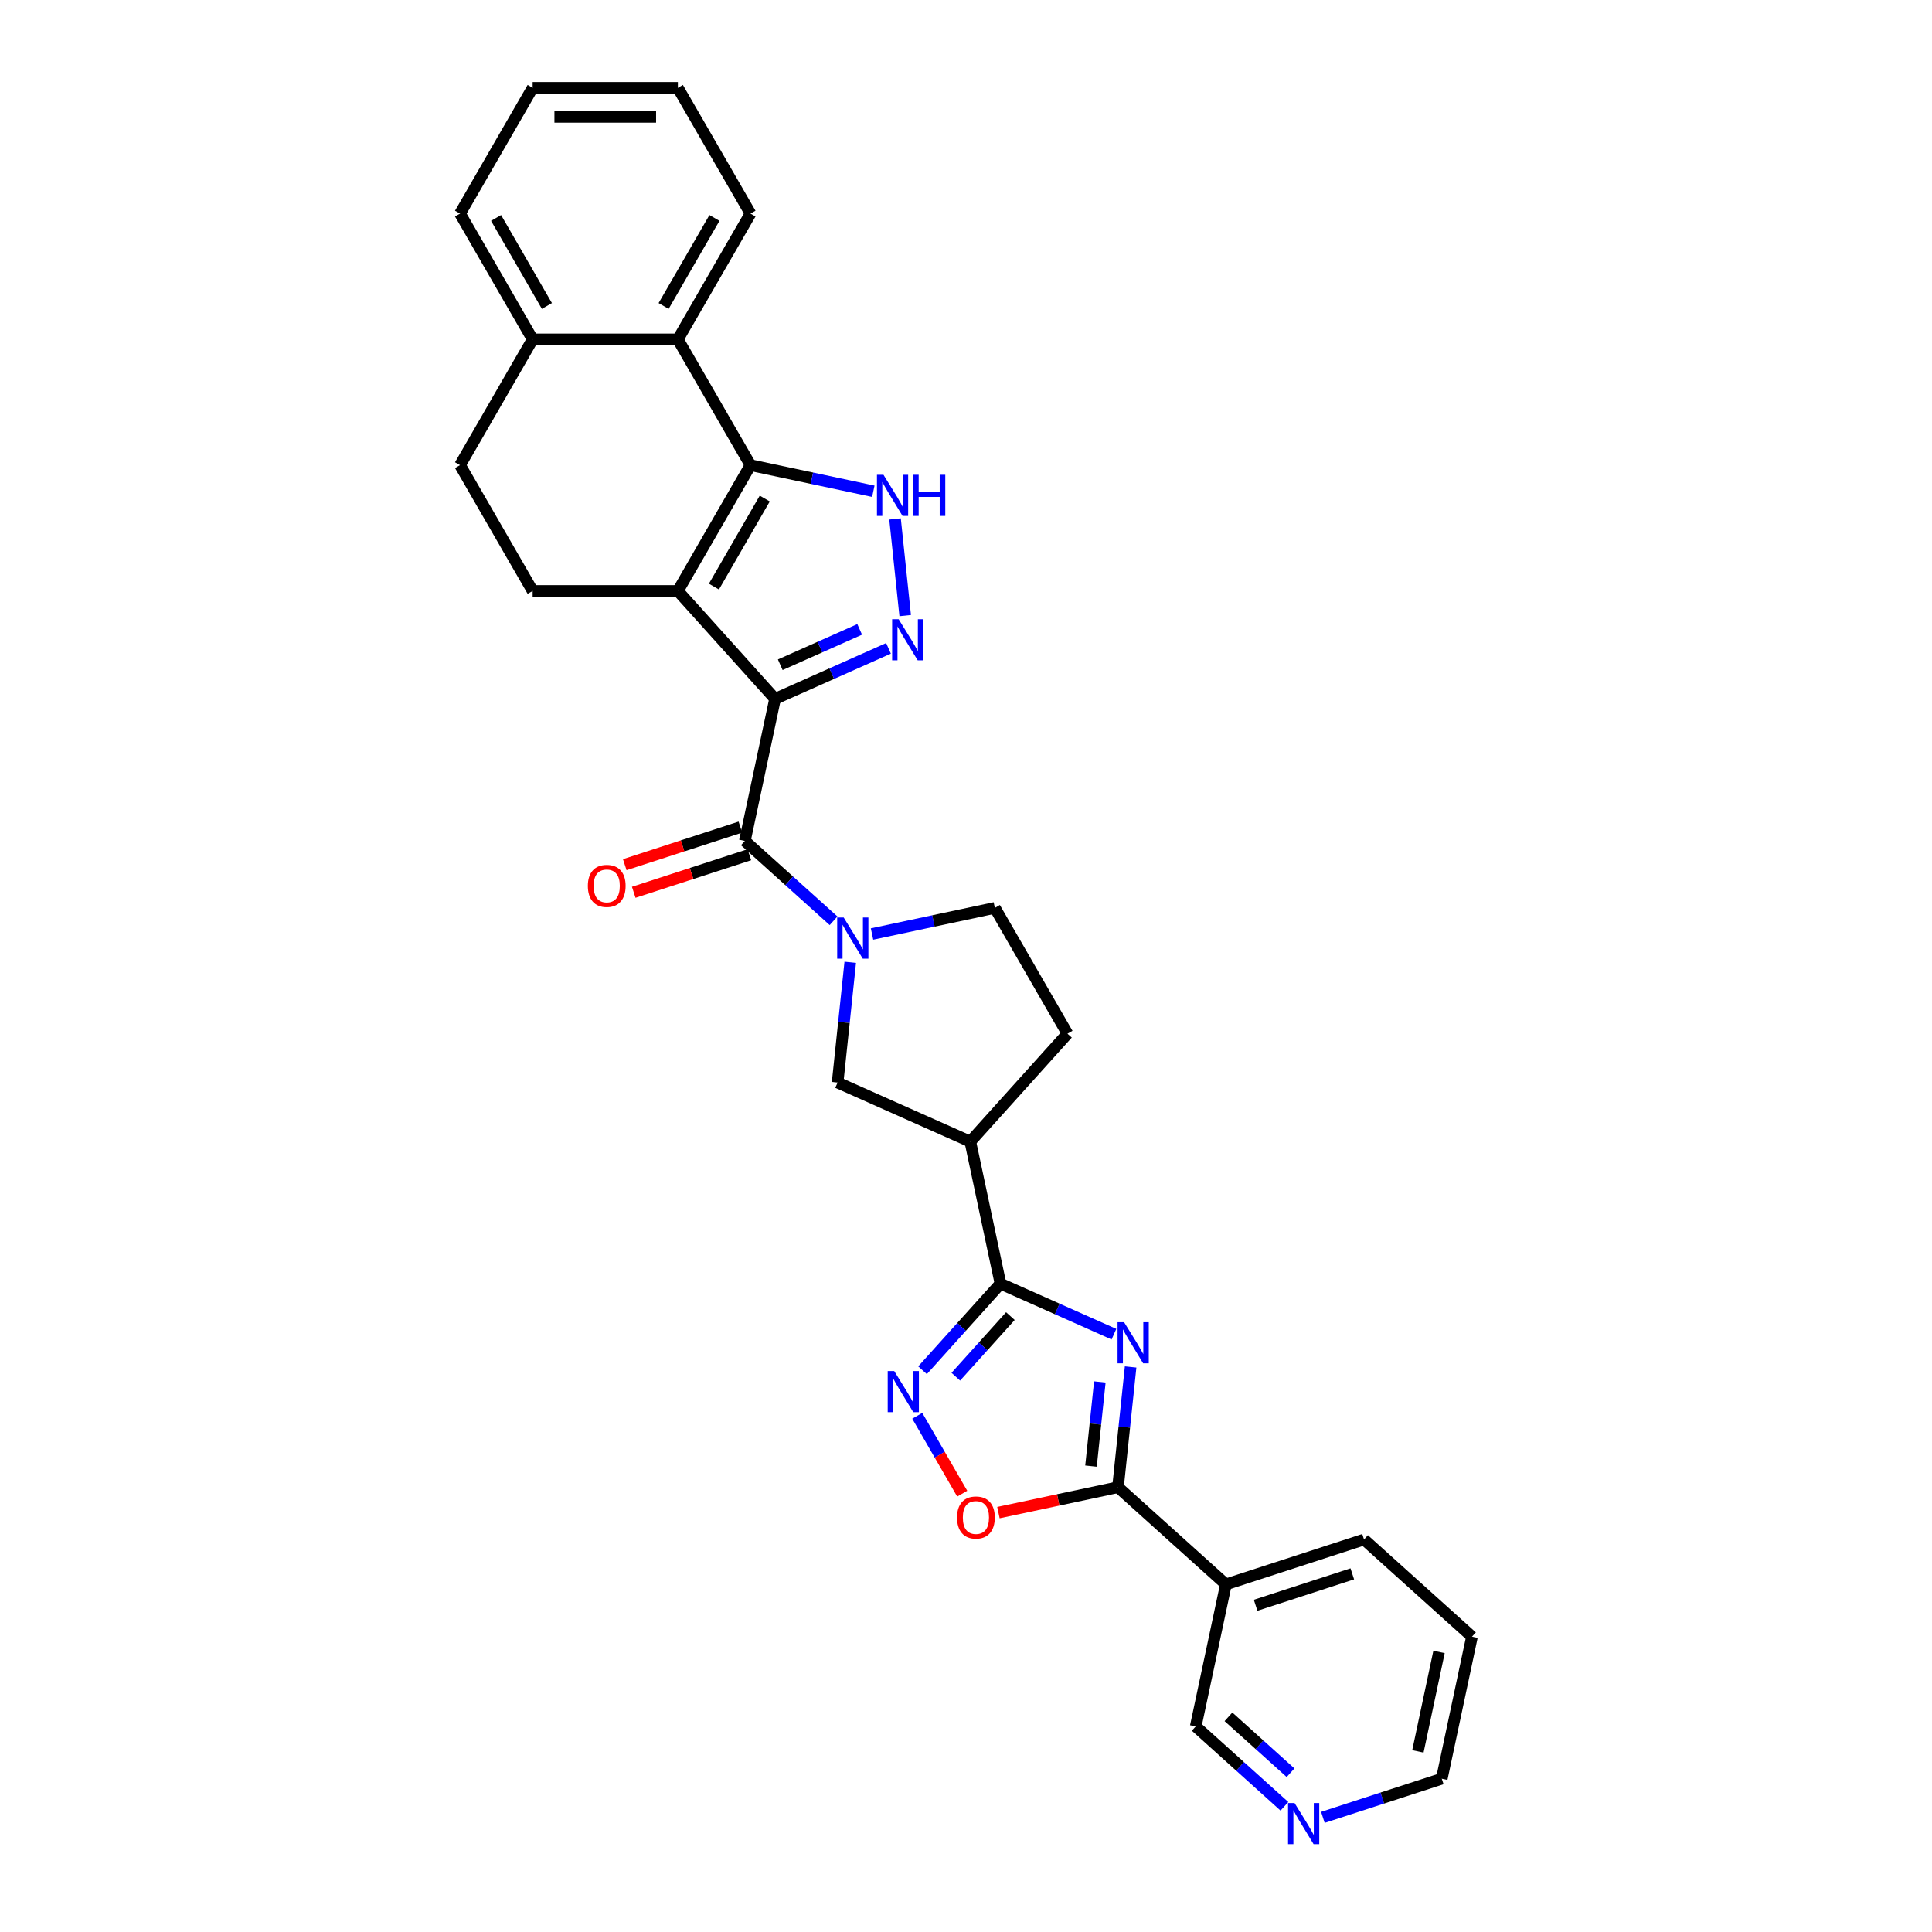 <?xml version='1.0' encoding='iso-8859-1'?>
<svg version='1.1' baseProfile='full'
              xmlns='http://www.w3.org/2000/svg'
                      xmlns:rdkit='http://www.rdkit.org/xml'
                      xmlns:xlink='http://www.w3.org/1999/xlink'
                  xml:space='preserve'
width='1000px' height='1000px' viewBox='0 0 1000 1000'>
<!-- END OF HEADER -->
<rect style='opacity:1.0;fill:#FFFFFF;stroke:none' width='1000' height='1000' x='0' y='0'> </rect>
<path class='bond-0' d='M 401.169,361.729 L 350.868,305.864' style='fill:none;fill-rule:evenodd;stroke:#000000;stroke-width:6px;stroke-linecap:butt;stroke-linejoin:miter;stroke-opacity:1' />
<path class='bond-3' d='M 401.169,361.729 L 430.53,348.657' style='fill:none;fill-rule:evenodd;stroke:#000000;stroke-width:6px;stroke-linecap:butt;stroke-linejoin:miter;stroke-opacity:1' />
<path class='bond-3' d='M 430.53,348.657 L 459.891,335.584' style='fill:none;fill-rule:evenodd;stroke:#0000FF;stroke-width:6px;stroke-linecap:butt;stroke-linejoin:miter;stroke-opacity:1' />
<path class='bond-3' d='M 403.862,344.072 L 424.415,334.922' style='fill:none;fill-rule:evenodd;stroke:#000000;stroke-width:6px;stroke-linecap:butt;stroke-linejoin:miter;stroke-opacity:1' />
<path class='bond-3' d='M 424.415,334.922 L 444.967,325.771' style='fill:none;fill-rule:evenodd;stroke:#0000FF;stroke-width:6px;stroke-linecap:butt;stroke-linejoin:miter;stroke-opacity:1' />
<path class='bond-4' d='M 401.169,361.729 L 385.54,435.26' style='fill:none;fill-rule:evenodd;stroke:#000000;stroke-width:6px;stroke-linecap:butt;stroke-linejoin:miter;stroke-opacity:1' />
<path class='bond-1' d='M 350.868,305.864 L 388.455,240.762' style='fill:none;fill-rule:evenodd;stroke:#000000;stroke-width:6px;stroke-linecap:butt;stroke-linejoin:miter;stroke-opacity:1' />
<path class='bond-1' d='M 369.527,303.616 L 395.838,258.044' style='fill:none;fill-rule:evenodd;stroke:#000000;stroke-width:6px;stroke-linecap:butt;stroke-linejoin:miter;stroke-opacity:1' />
<path class='bond-15' d='M 350.868,305.864 L 275.695,305.864' style='fill:none;fill-rule:evenodd;stroke:#000000;stroke-width:6px;stroke-linecap:butt;stroke-linejoin:miter;stroke-opacity:1' />
<path class='bond-12' d='M 388.455,240.762 L 350.868,175.659' style='fill:none;fill-rule:evenodd;stroke:#000000;stroke-width:6px;stroke-linecap:butt;stroke-linejoin:miter;stroke-opacity:1' />
<path class='bond-30' d='M 388.455,240.762 L 420.244,247.519' style='fill:none;fill-rule:evenodd;stroke:#000000;stroke-width:6px;stroke-linecap:butt;stroke-linejoin:miter;stroke-opacity:1' />
<path class='bond-30' d='M 420.244,247.519 L 452.033,254.276' style='fill:none;fill-rule:evenodd;stroke:#0000FF;stroke-width:6px;stroke-linecap:butt;stroke-linejoin:miter;stroke-opacity:1' />
<path class='bond-2' d='M 576.573,690.574 L 547.212,677.502' style='fill:none;fill-rule:evenodd;stroke:#0000FF;stroke-width:6px;stroke-linecap:butt;stroke-linejoin:miter;stroke-opacity:1' />
<path class='bond-2' d='M 547.212,677.502 L 517.851,664.43' style='fill:none;fill-rule:evenodd;stroke:#000000;stroke-width:6px;stroke-linecap:butt;stroke-linejoin:miter;stroke-opacity:1' />
<path class='bond-8' d='M 585.209,707.53 L 581.939,738.649' style='fill:none;fill-rule:evenodd;stroke:#0000FF;stroke-width:6px;stroke-linecap:butt;stroke-linejoin:miter;stroke-opacity:1' />
<path class='bond-8' d='M 581.939,738.649 L 578.668,769.768' style='fill:none;fill-rule:evenodd;stroke:#000000;stroke-width:6px;stroke-linecap:butt;stroke-linejoin:miter;stroke-opacity:1' />
<path class='bond-8' d='M 569.276,715.294 L 566.986,737.077' style='fill:none;fill-rule:evenodd;stroke:#0000FF;stroke-width:6px;stroke-linecap:butt;stroke-linejoin:miter;stroke-opacity:1' />
<path class='bond-8' d='M 566.986,737.077 L 564.697,758.86' style='fill:none;fill-rule:evenodd;stroke:#000000;stroke-width:6px;stroke-linecap:butt;stroke-linejoin:miter;stroke-opacity:1' />
<path class='bond-6' d='M 468.528,318.629 L 463.269,268.6' style='fill:none;fill-rule:evenodd;stroke:#0000FF;stroke-width:6px;stroke-linecap:butt;stroke-linejoin:miter;stroke-opacity:1' />
<path class='bond-7' d='M 385.54,435.26 L 408.496,455.93' style='fill:none;fill-rule:evenodd;stroke:#000000;stroke-width:6px;stroke-linecap:butt;stroke-linejoin:miter;stroke-opacity:1' />
<path class='bond-7' d='M 408.496,455.93 L 431.452,476.599' style='fill:none;fill-rule:evenodd;stroke:#0000FF;stroke-width:6px;stroke-linecap:butt;stroke-linejoin:miter;stroke-opacity:1' />
<path class='bond-17' d='M 383.217,428.111 L 353.296,437.833' style='fill:none;fill-rule:evenodd;stroke:#000000;stroke-width:6px;stroke-linecap:butt;stroke-linejoin:miter;stroke-opacity:1' />
<path class='bond-17' d='M 353.296,437.833 L 323.374,447.555' style='fill:none;fill-rule:evenodd;stroke:#FF0000;stroke-width:6px;stroke-linecap:butt;stroke-linejoin:miter;stroke-opacity:1' />
<path class='bond-17' d='M 387.863,442.409 L 357.942,452.131' style='fill:none;fill-rule:evenodd;stroke:#000000;stroke-width:6px;stroke-linecap:butt;stroke-linejoin:miter;stroke-opacity:1' />
<path class='bond-17' d='M 357.942,452.131 L 328.02,461.853' style='fill:none;fill-rule:evenodd;stroke:#FF0000;stroke-width:6px;stroke-linecap:butt;stroke-linejoin:miter;stroke-opacity:1' />
<path class='bond-5' d='M 517.851,664.43 L 502.222,590.899' style='fill:none;fill-rule:evenodd;stroke:#000000;stroke-width:6px;stroke-linecap:butt;stroke-linejoin:miter;stroke-opacity:1' />
<path class='bond-9' d='M 517.851,664.43 L 497.677,686.835' style='fill:none;fill-rule:evenodd;stroke:#000000;stroke-width:6px;stroke-linecap:butt;stroke-linejoin:miter;stroke-opacity:1' />
<path class='bond-9' d='M 497.677,686.835 L 477.503,709.241' style='fill:none;fill-rule:evenodd;stroke:#0000FF;stroke-width:6px;stroke-linecap:butt;stroke-linejoin:miter;stroke-opacity:1' />
<path class='bond-9' d='M 522.972,681.212 L 508.85,696.896' style='fill:none;fill-rule:evenodd;stroke:#000000;stroke-width:6px;stroke-linecap:butt;stroke-linejoin:miter;stroke-opacity:1' />
<path class='bond-9' d='M 508.85,696.896 L 494.728,712.579' style='fill:none;fill-rule:evenodd;stroke:#0000FF;stroke-width:6px;stroke-linecap:butt;stroke-linejoin:miter;stroke-opacity:1' />
<path class='bond-13' d='M 440.088,498.085 L 436.818,529.204' style='fill:none;fill-rule:evenodd;stroke:#0000FF;stroke-width:6px;stroke-linecap:butt;stroke-linejoin:miter;stroke-opacity:1' />
<path class='bond-13' d='M 436.818,529.204 L 433.547,560.323' style='fill:none;fill-rule:evenodd;stroke:#000000;stroke-width:6px;stroke-linecap:butt;stroke-linejoin:miter;stroke-opacity:1' />
<path class='bond-16' d='M 451.358,483.445 L 483.147,476.689' style='fill:none;fill-rule:evenodd;stroke:#0000FF;stroke-width:6px;stroke-linecap:butt;stroke-linejoin:miter;stroke-opacity:1' />
<path class='bond-16' d='M 483.147,476.689 L 514.936,469.932' style='fill:none;fill-rule:evenodd;stroke:#000000;stroke-width:6px;stroke-linecap:butt;stroke-linejoin:miter;stroke-opacity:1' />
<path class='bond-14' d='M 578.668,769.768 L 634.533,820.069' style='fill:none;fill-rule:evenodd;stroke:#000000;stroke-width:6px;stroke-linecap:butt;stroke-linejoin:miter;stroke-opacity:1' />
<path class='bond-34' d='M 578.668,769.768 L 547.728,776.344' style='fill:none;fill-rule:evenodd;stroke:#000000;stroke-width:6px;stroke-linecap:butt;stroke-linejoin:miter;stroke-opacity:1' />
<path class='bond-34' d='M 547.728,776.344 L 516.789,782.921' style='fill:none;fill-rule:evenodd;stroke:#FF0000;stroke-width:6px;stroke-linecap:butt;stroke-linejoin:miter;stroke-opacity:1' />
<path class='bond-11' d='M 474.781,732.819 L 486.413,752.967' style='fill:none;fill-rule:evenodd;stroke:#0000FF;stroke-width:6px;stroke-linecap:butt;stroke-linejoin:miter;stroke-opacity:1' />
<path class='bond-11' d='M 486.413,752.967 L 498.046,773.115' style='fill:none;fill-rule:evenodd;stroke:#FF0000;stroke-width:6px;stroke-linecap:butt;stroke-linejoin:miter;stroke-opacity:1' />
<path class='bond-10' d='M 502.222,590.899 L 433.547,560.323' style='fill:none;fill-rule:evenodd;stroke:#000000;stroke-width:6px;stroke-linecap:butt;stroke-linejoin:miter;stroke-opacity:1' />
<path class='bond-31' d='M 502.222,590.899 L 552.523,535.034' style='fill:none;fill-rule:evenodd;stroke:#000000;stroke-width:6px;stroke-linecap:butt;stroke-linejoin:miter;stroke-opacity:1' />
<path class='bond-23' d='M 350.868,175.659 L 388.455,110.557' style='fill:none;fill-rule:evenodd;stroke:#000000;stroke-width:6px;stroke-linecap:butt;stroke-linejoin:miter;stroke-opacity:1' />
<path class='bond-23' d='M 343.486,158.377 L 369.797,112.805' style='fill:none;fill-rule:evenodd;stroke:#000000;stroke-width:6px;stroke-linecap:butt;stroke-linejoin:miter;stroke-opacity:1' />
<path class='bond-32' d='M 350.868,175.659 L 275.695,175.659' style='fill:none;fill-rule:evenodd;stroke:#000000;stroke-width:6px;stroke-linecap:butt;stroke-linejoin:miter;stroke-opacity:1' />
<path class='bond-22' d='M 634.533,820.069 L 618.903,893.6' style='fill:none;fill-rule:evenodd;stroke:#000000;stroke-width:6px;stroke-linecap:butt;stroke-linejoin:miter;stroke-opacity:1' />
<path class='bond-24' d='M 634.533,820.069 L 706.027,796.839' style='fill:none;fill-rule:evenodd;stroke:#000000;stroke-width:6px;stroke-linecap:butt;stroke-linejoin:miter;stroke-opacity:1' />
<path class='bond-24' d='M 649.903,830.883 L 699.949,814.622' style='fill:none;fill-rule:evenodd;stroke:#000000;stroke-width:6px;stroke-linecap:butt;stroke-linejoin:miter;stroke-opacity:1' />
<path class='bond-20' d='M 275.695,305.864 L 238.108,240.762' style='fill:none;fill-rule:evenodd;stroke:#000000;stroke-width:6px;stroke-linecap:butt;stroke-linejoin:miter;stroke-opacity:1' />
<path class='bond-19' d='M 514.936,469.932 L 552.523,535.034' style='fill:none;fill-rule:evenodd;stroke:#000000;stroke-width:6px;stroke-linecap:butt;stroke-linejoin:miter;stroke-opacity:1' />
<path class='bond-18' d='M 275.695,175.659 L 238.108,240.762' style='fill:none;fill-rule:evenodd;stroke:#000000;stroke-width:6px;stroke-linecap:butt;stroke-linejoin:miter;stroke-opacity:1' />
<path class='bond-26' d='M 275.695,175.659 L 238.108,110.557' style='fill:none;fill-rule:evenodd;stroke:#000000;stroke-width:6px;stroke-linecap:butt;stroke-linejoin:miter;stroke-opacity:1' />
<path class='bond-26' d='M 283.077,158.377 L 256.766,112.805' style='fill:none;fill-rule:evenodd;stroke:#000000;stroke-width:6px;stroke-linecap:butt;stroke-linejoin:miter;stroke-opacity:1' />
<path class='bond-21' d='M 664.815,934.939 L 641.859,914.269' style='fill:none;fill-rule:evenodd;stroke:#0000FF;stroke-width:6px;stroke-linecap:butt;stroke-linejoin:miter;stroke-opacity:1' />
<path class='bond-21' d='M 641.859,914.269 L 618.903,893.6' style='fill:none;fill-rule:evenodd;stroke:#000000;stroke-width:6px;stroke-linecap:butt;stroke-linejoin:miter;stroke-opacity:1' />
<path class='bond-21' d='M 667.989,917.565 L 651.92,903.096' style='fill:none;fill-rule:evenodd;stroke:#0000FF;stroke-width:6px;stroke-linecap:butt;stroke-linejoin:miter;stroke-opacity:1' />
<path class='bond-21' d='M 651.92,903.096 L 635.85,888.628' style='fill:none;fill-rule:evenodd;stroke:#000000;stroke-width:6px;stroke-linecap:butt;stroke-linejoin:miter;stroke-opacity:1' />
<path class='bond-35' d='M 684.721,940.667 L 715.492,930.669' style='fill:none;fill-rule:evenodd;stroke:#0000FF;stroke-width:6px;stroke-linecap:butt;stroke-linejoin:miter;stroke-opacity:1' />
<path class='bond-35' d='M 715.492,930.669 L 746.263,920.671' style='fill:none;fill-rule:evenodd;stroke:#000000;stroke-width:6px;stroke-linecap:butt;stroke-linejoin:miter;stroke-opacity:1' />
<path class='bond-28' d='M 388.455,110.557 L 350.868,45.455' style='fill:none;fill-rule:evenodd;stroke:#000000;stroke-width:6px;stroke-linecap:butt;stroke-linejoin:miter;stroke-opacity:1' />
<path class='bond-27' d='M 706.027,796.839 L 761.892,847.14' style='fill:none;fill-rule:evenodd;stroke:#000000;stroke-width:6px;stroke-linecap:butt;stroke-linejoin:miter;stroke-opacity:1' />
<path class='bond-25' d='M 746.263,920.671 L 761.892,847.14' style='fill:none;fill-rule:evenodd;stroke:#000000;stroke-width:6px;stroke-linecap:butt;stroke-linejoin:miter;stroke-opacity:1' />
<path class='bond-25' d='M 733.901,906.515 L 744.842,855.044' style='fill:none;fill-rule:evenodd;stroke:#000000;stroke-width:6px;stroke-linecap:butt;stroke-linejoin:miter;stroke-opacity:1' />
<path class='bond-29' d='M 238.108,110.557 L 275.695,45.455' style='fill:none;fill-rule:evenodd;stroke:#000000;stroke-width:6px;stroke-linecap:butt;stroke-linejoin:miter;stroke-opacity:1' />
<path class='bond-33' d='M 350.868,45.455 L 275.695,45.455' style='fill:none;fill-rule:evenodd;stroke:#000000;stroke-width:6px;stroke-linecap:butt;stroke-linejoin:miter;stroke-opacity:1' />
<path class='bond-33' d='M 339.592,60.489 L 286.971,60.489' style='fill:none;fill-rule:evenodd;stroke:#000000;stroke-width:6px;stroke-linecap:butt;stroke-linejoin:miter;stroke-opacity:1' />
<path  class='atom-3' d='M 581.82 684.361
L 588.796 695.637
Q 589.488 696.75, 590.6 698.765
Q 591.713 700.779, 591.773 700.899
L 591.773 684.361
L 594.599 684.361
L 594.599 705.65
L 591.683 705.65
L 584.195 693.322
Q 583.323 691.879, 582.391 690.225
Q 581.489 688.571, 581.218 688.06
L 581.218 705.65
L 578.452 705.65
L 578.452 684.361
L 581.82 684.361
' fill='#0000FF'/>
<path  class='atom-4' d='M 465.138 320.508
L 472.114 331.785
Q 472.806 332.897, 473.918 334.912
Q 475.031 336.926, 475.091 337.047
L 475.091 320.508
L 477.918 320.508
L 477.918 341.798
L 475.001 341.798
L 467.514 329.469
Q 466.642 328.026, 465.709 326.372
Q 464.807 324.718, 464.537 324.207
L 464.537 341.798
L 461.77 341.798
L 461.77 320.508
L 465.138 320.508
' fill='#0000FF'/>
<path  class='atom-7' d='M 457.28 245.747
L 464.256 257.023
Q 464.948 258.135, 466.061 260.15
Q 467.173 262.164, 467.233 262.285
L 467.233 245.747
L 470.06 245.747
L 470.06 267.036
L 467.143 267.036
L 459.656 254.707
Q 458.784 253.264, 457.852 251.61
Q 456.949 249.956, 456.679 249.445
L 456.679 267.036
L 453.912 267.036
L 453.912 245.747
L 457.28 245.747
' fill='#0000FF'/>
<path  class='atom-7' d='M 472.616 245.747
L 475.502 245.747
L 475.502 254.797
L 486.388 254.797
L 486.388 245.747
L 489.274 245.747
L 489.274 267.036
L 486.388 267.036
L 486.388 257.203
L 475.502 257.203
L 475.502 267.036
L 472.616 267.036
L 472.616 245.747
' fill='#0000FF'/>
<path  class='atom-8' d='M 436.699 474.916
L 443.675 486.193
Q 444.367 487.305, 445.479 489.32
Q 446.592 491.334, 446.652 491.455
L 446.652 474.916
L 449.478 474.916
L 449.478 496.206
L 446.562 496.206
L 439.074 483.877
Q 438.202 482.434, 437.27 480.78
Q 436.368 479.126, 436.098 478.615
L 436.098 496.206
L 433.331 496.206
L 433.331 474.916
L 436.699 474.916
' fill='#0000FF'/>
<path  class='atom-10' d='M 462.844 709.65
L 469.82 720.926
Q 470.512 722.039, 471.624 724.054
Q 472.737 726.068, 472.797 726.188
L 472.797 709.65
L 475.624 709.65
L 475.624 730.939
L 472.707 730.939
L 465.22 718.611
Q 464.348 717.168, 463.415 715.514
Q 462.513 713.86, 462.243 713.349
L 462.243 730.939
L 459.476 730.939
L 459.476 709.65
L 462.844 709.65
' fill='#0000FF'/>
<path  class='atom-12' d='M 495.364 785.457
Q 495.364 780.346, 497.89 777.489
Q 500.416 774.632, 505.137 774.632
Q 509.858 774.632, 512.384 777.489
Q 514.91 780.346, 514.91 785.457
Q 514.91 790.629, 512.354 793.576
Q 509.798 796.493, 505.137 796.493
Q 500.446 796.493, 497.89 793.576
Q 495.364 790.659, 495.364 785.457
M 505.137 794.087
Q 508.384 794.087, 510.128 791.922
Q 511.903 789.727, 511.903 785.457
Q 511.903 781.278, 510.128 779.173
Q 508.384 777.038, 505.137 777.038
Q 501.889 777.038, 500.115 779.143
Q 498.371 781.248, 498.371 785.457
Q 498.371 789.757, 500.115 791.922
Q 501.889 794.087, 505.137 794.087
' fill='#FF0000'/>
<path  class='atom-18' d='M 304.273 458.55
Q 304.273 453.438, 306.799 450.582
Q 309.324 447.725, 314.045 447.725
Q 318.766 447.725, 321.292 450.582
Q 323.818 453.438, 323.818 458.55
Q 323.818 463.722, 321.262 466.669
Q 318.706 469.586, 314.045 469.586
Q 309.354 469.586, 306.799 466.669
Q 304.273 463.752, 304.273 458.55
M 314.045 467.18
Q 317.293 467.18, 319.037 465.015
Q 320.811 462.82, 320.811 458.55
Q 320.811 454.37, 319.037 452.266
Q 317.293 450.131, 314.045 450.131
Q 310.798 450.131, 309.024 452.236
Q 307.28 454.34, 307.28 458.55
Q 307.28 462.85, 309.024 465.015
Q 310.798 467.18, 314.045 467.18
' fill='#FF0000'/>
<path  class='atom-22' d='M 670.063 933.256
L 677.039 944.532
Q 677.73 945.645, 678.843 947.66
Q 679.955 949.674, 680.016 949.794
L 680.016 933.256
L 682.842 933.256
L 682.842 954.545
L 679.925 954.545
L 672.438 942.217
Q 671.566 940.774, 670.634 939.12
Q 669.732 937.466, 669.461 936.955
L 669.461 954.545
L 666.695 954.545
L 666.695 933.256
L 670.063 933.256
' fill='#0000FF'/>
</svg>
